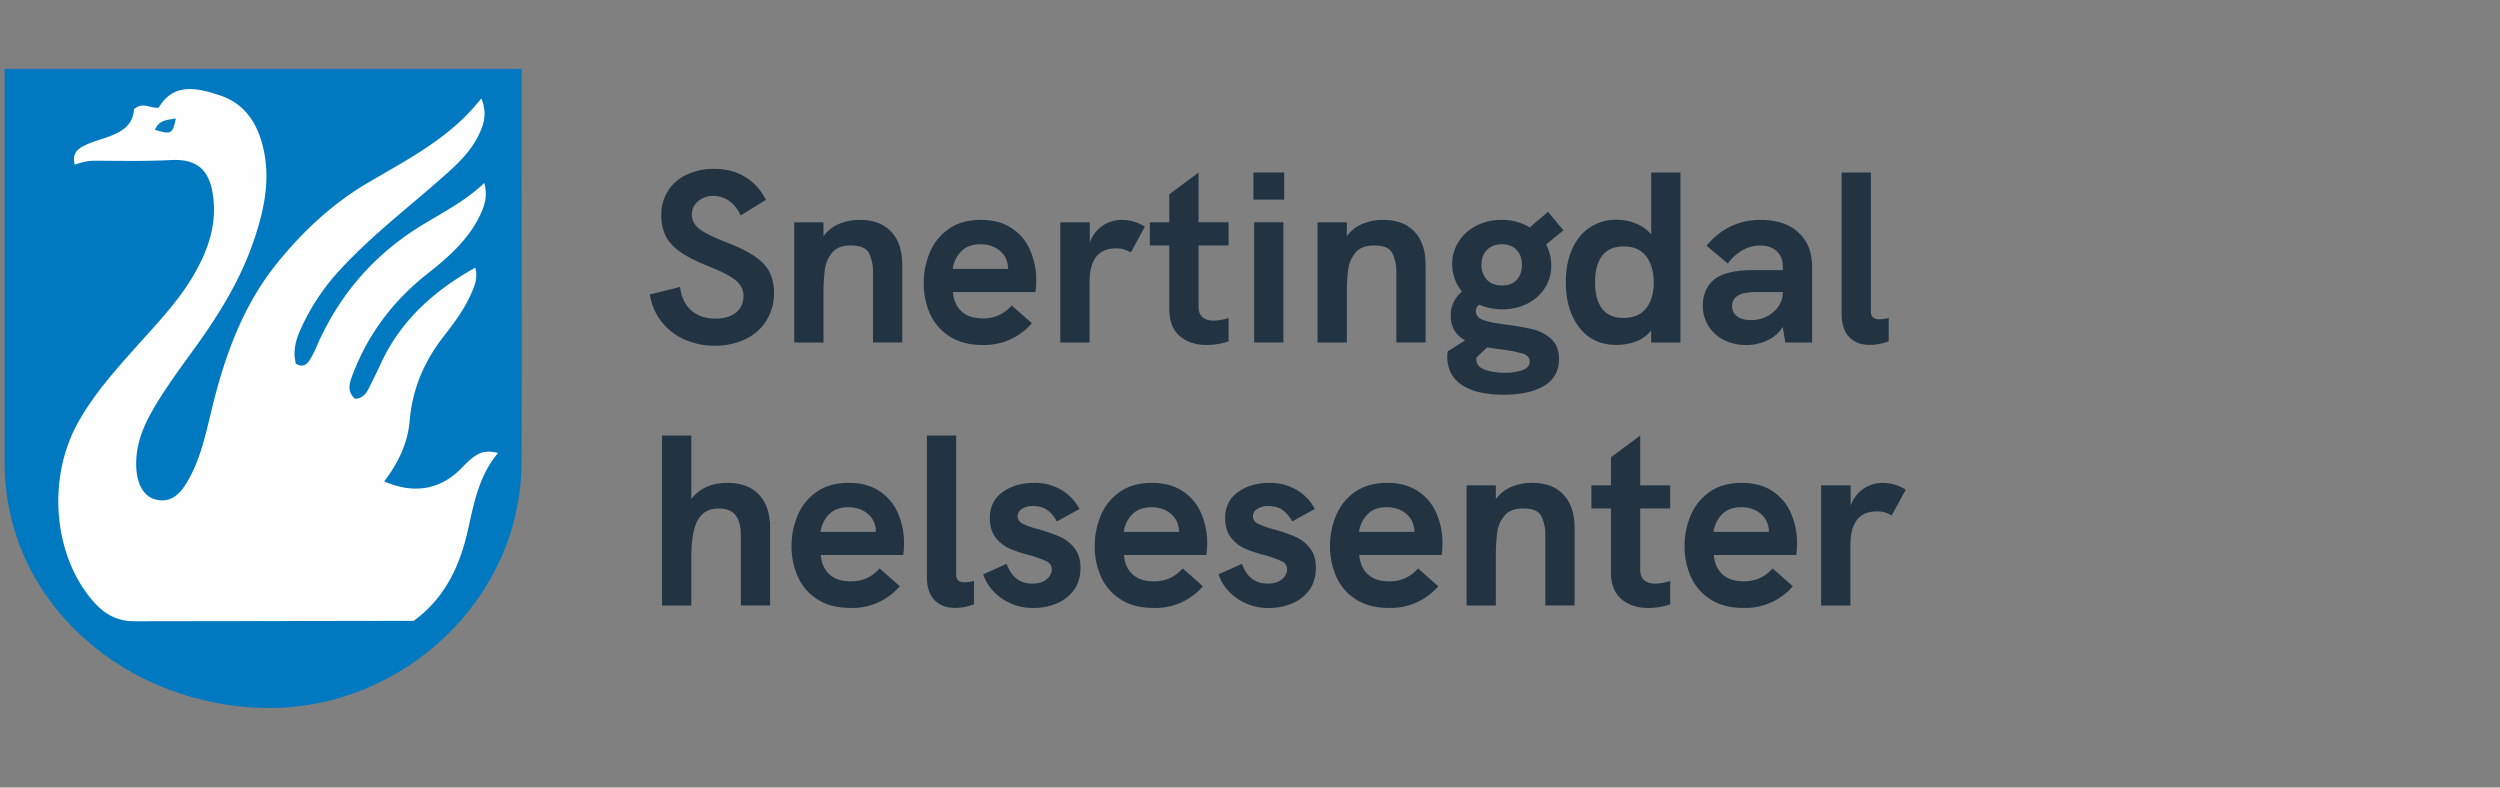 <svg id="Nettsidelogoer" xmlns="http://www.w3.org/2000/svg" viewBox="0 0 2000 630"><rect x="0" y="0" width="2000" height="630" fill="#808080" stroke="none"/><defs><style>.cls-1{fill:#223442;}.cls-2{fill:#0079c1;}.cls-3{fill:#fefefe;}.cls-4{fill:#057bc2;}</style></defs><title>Snertingdal helsesenter logo</title><path class="cls-1" d="M547.4,271.49a48.24,48.24,0,0,1-18.34-14.34,46.3,46.3,0,0,1-9.17-21.56l24.2-6.05q1.36,12.11,8.87,18.73t19.42,6.63q10.33,0,16.38-4.87t6-13.47q0-7-5.95-12.09t-21.17-11.12Q553.26,207.7,544.87,202t-12.1-12.78a36.52,36.52,0,0,1-3.71-17.07,34.54,34.54,0,0,1,20.2-32.38,50.11,50.11,0,0,1,22.14-4.68q13.85,0,24.39,6.24t17,18.53l-20.29,12.49a28.38,28.38,0,0,0-9.17-11.61,21.49,21.49,0,0,0-12.68-4,18,18,0,0,0-12.19,4.29,13.41,13.41,0,0,0-5,10.54q0,6.63,5.76,11.31t21.36,10.73q14.63,5.67,23,11.32t12,12.68a36.39,36.39,0,0,1,3.61,16.78,40.89,40.89,0,0,1-6,22,39.79,39.79,0,0,1-16.68,14.83A55.13,55.13,0,0,1,572,276.56,58.6,58.6,0,0,1,547.4,271.49Z"/><path class="cls-1" d="M712.94,185.35q8.88,9.47,8.88,26.63v62H698.41V217.84a33.88,33.88,0,0,0-3.13-15.12q-3.12-6.34-14.63-6.34-10.14,0-14.92,5.75a26.51,26.51,0,0,0-5.86,13.66,152.29,152.29,0,0,0-1.07,19.8V274H635.39V177.84H658.8V189a29.61,29.61,0,0,1,12.39-9.85,41.87,41.87,0,0,1,16.68-3.22Q704.06,175.89,712.94,185.35Z"/><path class="cls-1" d="M828.34,233.64h-66q.78,9.75,6.83,15.41t17.17,5.66a29.1,29.1,0,0,0,23-10.34l16.19,14.24A50.26,50.26,0,0,1,786.2,276q-15.81,0-26.44-6.82a41.34,41.34,0,0,1-15.7-18A59.1,59.1,0,0,1,739,226.42a61.77,61.77,0,0,1,5-24.78A43,43,0,0,1,759.18,183q10.23-7.11,25.46-7.12,14.43,0,24.38,6.44A39.71,39.71,0,0,1,824,199.89a60.08,60.08,0,0,1,5,24.77A72.38,72.38,0,0,1,828.34,233.64ZM806.49,215.1q-.21-9-6.44-14.33t-15.61-5.37q-9.95,0-15.51,5.76a24.49,24.49,0,0,0-6.73,13.94Z"/><path class="cls-1" d="M915.93,181.35,904.62,202a21,21,0,0,0-11.71-3.31q-21.27,0-21.26,26.92V274H848.23V177.84h23.61v16.39a26,26,0,0,1,10-13.46,27.2,27.2,0,0,1,15.7-4.88A34.2,34.2,0,0,1,915.93,181.35Z"/><path class="cls-1" d="M958.85,196.38v49c0,3.78,1.07,6.57,3.22,8.39s5.17,2.73,9.07,2.73a40.17,40.17,0,0,0,11.71-2.14v18.73A55.31,55.31,0,0,1,965.29,276q-13.08,0-21.46-7.12t-8.39-21.75V196.38H919.83V177.84h15.61V155.41L958.85,138v39.8h24v18.54Z"/><path class="cls-1" d="M1002.74,138h24.59V159.7h-24.59Zm.59,39.8h23.41V274h-23.41Z"/><path class="cls-1" d="M1131.6,185.35q8.88,9.47,8.88,26.63v62h-23.41V217.84a34,34,0,0,0-3.12-15.12q-3.14-6.34-14.64-6.34-10.14,0-14.92,5.75a26.42,26.42,0,0,0-5.85,13.66,150.31,150.31,0,0,0-1.08,19.8V274h-23.41V177.84h23.41V189a29.61,29.61,0,0,1,12.39-9.85,41.87,41.87,0,0,1,16.68-3.22Q1122.73,175.89,1131.6,185.35Z"/><path class="cls-1" d="M1225.73,263.29a34.44,34.44,0,0,1,14.93,7.61q6.52,5.66,6.53,16.19,0,14.45-11.9,21.56t-32.38,7.12q-21.66,0-33.36-7.8t-11.71-22.63a21.84,21.84,0,0,1,.39-4.29l13.85-8.78q-11.5-6.24-11.51-19.71a24.57,24.57,0,0,1,9-19.31,34.32,34.32,0,0,1-7.81-22.05,32.27,32.27,0,0,1,5.37-18.24,36.31,36.31,0,0,1,14.34-12.58,43.44,43.44,0,0,1,19.7-4.49,42.72,42.72,0,0,1,22.63,6.05l14.63-12.49,12.3,14.83-13.86,11.32a35.55,35.55,0,0,1,4.1,16.77,32.58,32.58,0,0,1-5.27,18.34,35.17,35.17,0,0,1-14.24,12.39,43.72,43.72,0,0,1-19.51,4.39,47.93,47.93,0,0,1-18.53-3.71,5.66,5.66,0,0,0-2.73,5.08q0,4.88,5.46,7t16.39,3.51Q1217.34,261.34,1225.73,263.29Zm-7.7,32.78q5.74-2.15,5.75-6.83c0-3-1.75-5.07-5.27-6.24a100.77,100.77,0,0,0-16.58-3.32l-4.29-.58-8-1.18-8.39,8a5.09,5.09,0,0,0-.19,1.56q0,5.67,6.63,8.2a45.53,45.53,0,0,0,16.19,2.53A40.8,40.8,0,0,0,1218,296.07Zm-28.39-96.18q-4.48,4.49-4.49,11.9a16.9,16.9,0,0,0,4.3,11.9c2.85,3.12,6.89,4.68,12.09,4.68s9.17-1.53,11.9-4.58,4.1-7.06,4.1-12-1.43-8.91-4.29-11.9-6.77-4.49-11.71-4.49S1192.63,196.9,1189.64,199.89Z"/><path class="cls-1" d="M1344.35,138V274h-23.41v-9.56a27.77,27.77,0,0,1-12.1,8.68,43.29,43.29,0,0,1-15.61,2.83q-19.11,0-29.84-14t-10.74-36.19q0-15.4,5.17-26.72t14.34-17.27a37.92,37.92,0,0,1,21.07-6,40.55,40.55,0,0,1,15.71,3.12,30.26,30.26,0,0,1,12,8.59V138ZM1317,246.51q6-7.8,6-20.48,0-12.87-6-20.88t-18-8q-11.52,0-17.27,7.51T1276.07,226q0,13.66,5.65,21t17.17,7.32Q1311,254.32,1317,246.51Z"/><path class="cls-1" d="M1438.68,185.94q11,10,11,27.41V274h-21.46l-2-12.48a29,29,0,0,1-12,10.63A38.43,38.43,0,0,1,1397,276a38.94,38.94,0,0,1-17.85-4,30.5,30.5,0,0,1-12.39-11.21,30.05,30.05,0,0,1-4.48-16.2,28.5,28.5,0,0,1,3.7-14.82,23,23,0,0,1,10.73-9.37q9.38-4.29,25.56-4.29h24v-2.73q0-7.8-4.88-12.39t-13.27-4.58a28.35,28.35,0,0,0-14,3.7,38.39,38.39,0,0,0-11.9,10.73l-17-14.24q17.17-20.67,43.32-20.68Q1427.65,175.89,1438.68,185.94Zm-19.9,63.6q7.5-6.54,7.51-15.9h-20.88q-11.31,0-15.8,3.32a9.13,9.13,0,0,0-3.9,8,9.62,9.62,0,0,0,4,8.1q4,3,11,3A26.56,26.56,0,0,0,1418.78,249.54Z"/><path class="cls-1" d="M1479.45,269.73q-6.15-6.24-6.14-18.73V138h23.41v111.4q0,6,6.83,6.05a27.23,27.23,0,0,0,7.41-1.17v18.73a42.71,42.71,0,0,1-15,2.92Q1485.59,276,1479.45,269.73Z"/><path class="cls-1" d="M607.2,395.66q8.88,9.36,8.88,26.72v62H592.67V428.24q0-10.94-4.3-16.2t-13.46-5.26q-11.5,0-16.68,9.26T553.06,446v38.43H529.65v-136h23.41v50.73q9.95-12.89,29.07-12.88Q598.31,386.29,607.2,395.66Z"/><path class="cls-1" d="M722.6,444H656.66q.76,9.75,6.82,15.41t17.17,5.66q14.05,0,23-10.34L719.87,469a50.3,50.3,0,0,1-39.41,17.36q-15.81,0-26.44-6.82a41.28,41.28,0,0,1-15.7-18.05,59.07,59.07,0,0,1-5.08-24.68,61.77,61.77,0,0,1,5-24.78,43.11,43.11,0,0,1,15.22-18.63q10.23-7.11,25.46-7.12,14.43,0,24.38,6.44a39.71,39.71,0,0,1,14.93,17.56,60.1,60.1,0,0,1,5,24.78A72.35,72.35,0,0,1,722.6,444Zm-21.85-18.53q-.19-9-6.44-14.34T678.7,405.8q-9.94,0-15.51,5.76a24.49,24.49,0,0,0-6.73,13.95Z"/><path class="cls-1" d="M747.67,480.13q-6.15-6.24-6.15-18.73v-113h23.41v111.4q0,6.06,6.83,6.05a27.23,27.23,0,0,0,7.41-1.17v18.73a42.71,42.71,0,0,1-15,2.92Q753.82,486.37,747.67,480.13Z"/><path class="cls-1" d="M801.32,478.67q-11-7.71-14.73-19.22l18.73-8.39q5.65,15.81,20.48,15.81,7.61,0,11.61-3.52c2.66-2.34,4-4.94,4-7.8a6.9,6.9,0,0,0-4.1-6.44,80.76,80.76,0,0,0-13.46-4.88,107.75,107.75,0,0,1-16.19-5.36,28.72,28.72,0,0,1-11.12-8.78q-4.68-6-4.69-15.7,0-13.27,10.25-20.68t25.07-7.42a42.18,42.18,0,0,1,21.65,5.46,39.39,39.39,0,0,1,14.83,15.42l-18.14,9.95a27.15,27.15,0,0,0-7.42-8.88q-4.49-3.4-11.7-3.41a15.38,15.38,0,0,0-8.88,2.34A6.9,6.9,0,0,0,814.1,413c0,2.6,1.39,4.62,4.19,6.05a70.24,70.24,0,0,0,13,4.48A137.12,137.12,0,0,1,848,429.41a30.51,30.51,0,0,1,11.51,9q4.88,6,4.88,15.8,0,10.74-5.37,17.95a32.09,32.09,0,0,1-13.94,10.73A47.54,47.54,0,0,1,827,486.37,43.6,43.6,0,0,1,801.32,478.67Z"/><path class="cls-1" d="M965.1,444H899.16q.76,9.75,6.82,15.41t17.17,5.66q14.05,0,23-10.34L962.37,469A50.3,50.3,0,0,1,923,486.37q-15.81,0-26.44-6.82a41.28,41.28,0,0,1-15.7-18.05,59.06,59.06,0,0,1-5.07-24.68,61.77,61.77,0,0,1,5-24.78,43.11,43.11,0,0,1,15.22-18.63q10.23-7.11,25.46-7.12,14.43,0,24.38,6.44a39.71,39.71,0,0,1,14.93,17.56,60.1,60.1,0,0,1,5,24.78A72.35,72.35,0,0,1,965.1,444Zm-21.85-18.53q-.19-9-6.44-14.34T921.2,405.8q-9.94,0-15.51,5.76A24.49,24.49,0,0,0,899,425.51Z"/><path class="cls-1" d="M989.58,478.67q-11-7.71-14.73-19.22l18.73-8.39q5.65,15.81,20.49,15.81,7.6,0,11.6-3.52t4-7.8a6.89,6.89,0,0,0-4.09-6.44,80.6,80.6,0,0,0-13.47-4.88,107.75,107.75,0,0,1-16.19-5.36,28.72,28.72,0,0,1-11.12-8.78q-4.68-6-4.68-15.7,0-13.27,10.24-20.68t25.07-7.42a42.22,42.22,0,0,1,21.66,5.46,39.37,39.37,0,0,1,14.82,15.42l-18.14,9.95a27,27,0,0,0-7.41-8.88q-4.5-3.4-11.71-3.41a15.42,15.42,0,0,0-8.88,2.34,6.92,6.92,0,0,0-3.41,5.85q0,3.9,4.19,6.05a70.39,70.39,0,0,0,13,4.48,137.73,137.73,0,0,1,16.78,5.86,30.59,30.59,0,0,1,11.51,9q4.88,6,4.87,15.8,0,10.74-5.36,17.95a32.18,32.18,0,0,1-13.95,10.73,47.46,47.46,0,0,1-18.14,3.51A43.63,43.63,0,0,1,989.58,478.67Z"/><path class="cls-1" d="M1153.36,444h-65.94q.78,9.75,6.83,15.41t17.17,5.66a29.1,29.1,0,0,0,23-10.34L1150.63,469a50.3,50.3,0,0,1-39.41,17.36q-15.79,0-26.43-6.82a41.3,41.3,0,0,1-15.71-18.05,59.22,59.22,0,0,1-5.07-24.68,61.94,61.94,0,0,1,5-24.78,43.11,43.11,0,0,1,15.22-18.63q10.24-7.11,25.46-7.12,14.43,0,24.39,6.44A39.69,39.69,0,0,1,1149,410.29a59.94,59.94,0,0,1,5,24.78A72.42,72.42,0,0,1,1153.36,444Zm-21.85-18.53q-.19-9-6.44-14.34t-15.6-5.37q-10,0-15.51,5.76a24.56,24.56,0,0,0-6.74,13.95Z"/><path class="cls-1" d="M1250.81,395.75q8.88,9.47,8.88,26.63v62h-23.41V428.24a33.91,33.91,0,0,0-3.13-15.12q-3.12-6.35-14.63-6.34-10.14,0-14.92,5.75a26.51,26.51,0,0,0-5.86,13.66,152.39,152.39,0,0,0-1.07,19.8v38.43h-23.41V388.24h23.41v11.12a29.61,29.61,0,0,1,12.39-9.85,41.87,41.87,0,0,1,16.68-3.22Q1241.93,386.29,1250.81,395.75Z"/><path class="cls-1" d="M1312.17,406.78v49q0,5.65,3.21,8.38c2.15,1.83,5.17,2.74,9.08,2.74a40.11,40.11,0,0,0,11.7-2.15v18.73a55.22,55.22,0,0,1-17.56,2.92q-13.06,0-21.46-7.12t-8.39-21.75V406.78h-15.6V388.24h15.6V365.81l23.42-17.37v39.8h24v18.54Z"/><path class="cls-1" d="M1437,444h-65.94q.78,9.75,6.83,15.41t17.17,5.66q14,0,23-10.34L1434.29,469a50.26,50.26,0,0,1-39.41,17.36q-15.8,0-26.43-6.82a41.3,41.3,0,0,1-15.71-18.05,59.22,59.22,0,0,1-5.07-24.68,61.77,61.77,0,0,1,5-24.78,43,43,0,0,1,15.21-18.63q10.25-7.11,25.46-7.12,14.45,0,24.39,6.44a39.69,39.69,0,0,1,14.92,17.56,59.94,59.94,0,0,1,5,24.78A72.42,72.42,0,0,1,1437,444Zm-21.85-18.53q-.2-9-6.44-14.34t-15.6-5.37q-10,0-15.51,5.76a24.49,24.49,0,0,0-6.73,13.95Z"/><path class="cls-1" d="M1524.62,391.75l-11.32,20.68a20.89,20.89,0,0,0-11.7-3.31q-21.27,0-21.27,26.92v48.38h-23.41V388.24h23.61v16.39a26,26,0,0,1,10-13.46,27.18,27.18,0,0,1,15.7-4.88A34.23,34.23,0,0,1,1524.62,391.75Z"/><path class="cls-2" d="M3.68,55.13v314C3.13,481.77,101,566.36,216.29,566.36c104.32,0,200.94-85.4,200.94-197.43.55-102.06-.11-205.2,0-308.21V55.13H3.68"/><path class="cls-3" d="M108.53,497c-15.08.26-25.17-5.83-34.14-16.15C42.73,444.42,37.55,383.25,62.06,338.7c12.89-23.42,30.64-43,48.26-62.78,16-17.89,32.66-35.22,44.78-56.16,10.33-17.83,17.38-36.86,15.89-57.71-1.92-26.85-13.59-35.07-34.45-34-20.22,1.07-40.54.59-60.81.53-5.36,0-10.42,1.24-15.93,3.14-1.94-7.06.67-11.26,5.66-14.15a58.61,58.61,0,0,1,10.17-4.43c14.51-5,30.42-8.3,31.56-25.8,7.52-6.22,12.9-.35,19.77-1.2,11.84-20.13,30.52-15.91,48.52-10,21.48,7,31.57,24.23,35.77,45.32,5,25.22-.64,49.29-8.88,72.91-10.31,29.52-26.38,55.93-44.51,81.23-13,18.13-26.57,35.91-37.4,55.51-7.72,14-12.61,28.74-11.3,45,1,12.49,6.62,21.2,15.09,23.42,10,2.62,18-1.4,25.21-13.47,10.58-17.63,14.86-37.55,19.59-57.18,10.35-43,24.77-84.07,53.09-118.93,20.49-25.24,44-47.14,72.16-63.72,32.3-19,66.08-36,90.74-67.49,4.62,10.9,2.42,19.48-1.35,27.76-5.58,12.29-14.67,21.87-24.58,30.8-29.17,26.29-60.77,49.89-87.46,78.95a175.46,175.46,0,0,0-31.77,48.54c-3.72,8.49-5.53,17.19-3.17,26.19,5.75,3.41,9,.47,11.53-3.71a82,82,0,0,0,5-9.95q27.25-62.91,86-98.18c16.58-10,33.79-19,48.19-32.75,2.37,9.17,1.38,16.27-3.94,26.93-9.49,19-25,32.6-41.33,45.49-27.21,21.41-47.55,48.1-59.92,80.59-2.47,6.48-5.12,13.29,1.7,19.61,6.34-.15,9.23-4.54,11.65-9.4,3.13-6.28,6.21-12.59,9.16-18.95,15.9-34.4,42.57-58.18,75.44-76.5,2.46,8.32-.8,15.45-4,22.47-5.59,12.1-13.65,22.69-21.74,33.12-15.38,19.81-24.56,41.77-26.72,66.91-1.55,18-9.24,34-20.36,48.42,23.77,10.56,45.28,6.6,62-10.75,11.94-12.42,17.1-14.67,29.12-12-14.9,17.62-19.12,39-23.84,60.36-6.38,28.89-17.79,55.05-43.69,74Z"/><path class="cls-4" d="M140.67,94.81c-2.51,12.39-3.83,13-16.68,9.07C126.86,96.44,133,95.85,140.67,94.81Z"/></svg>